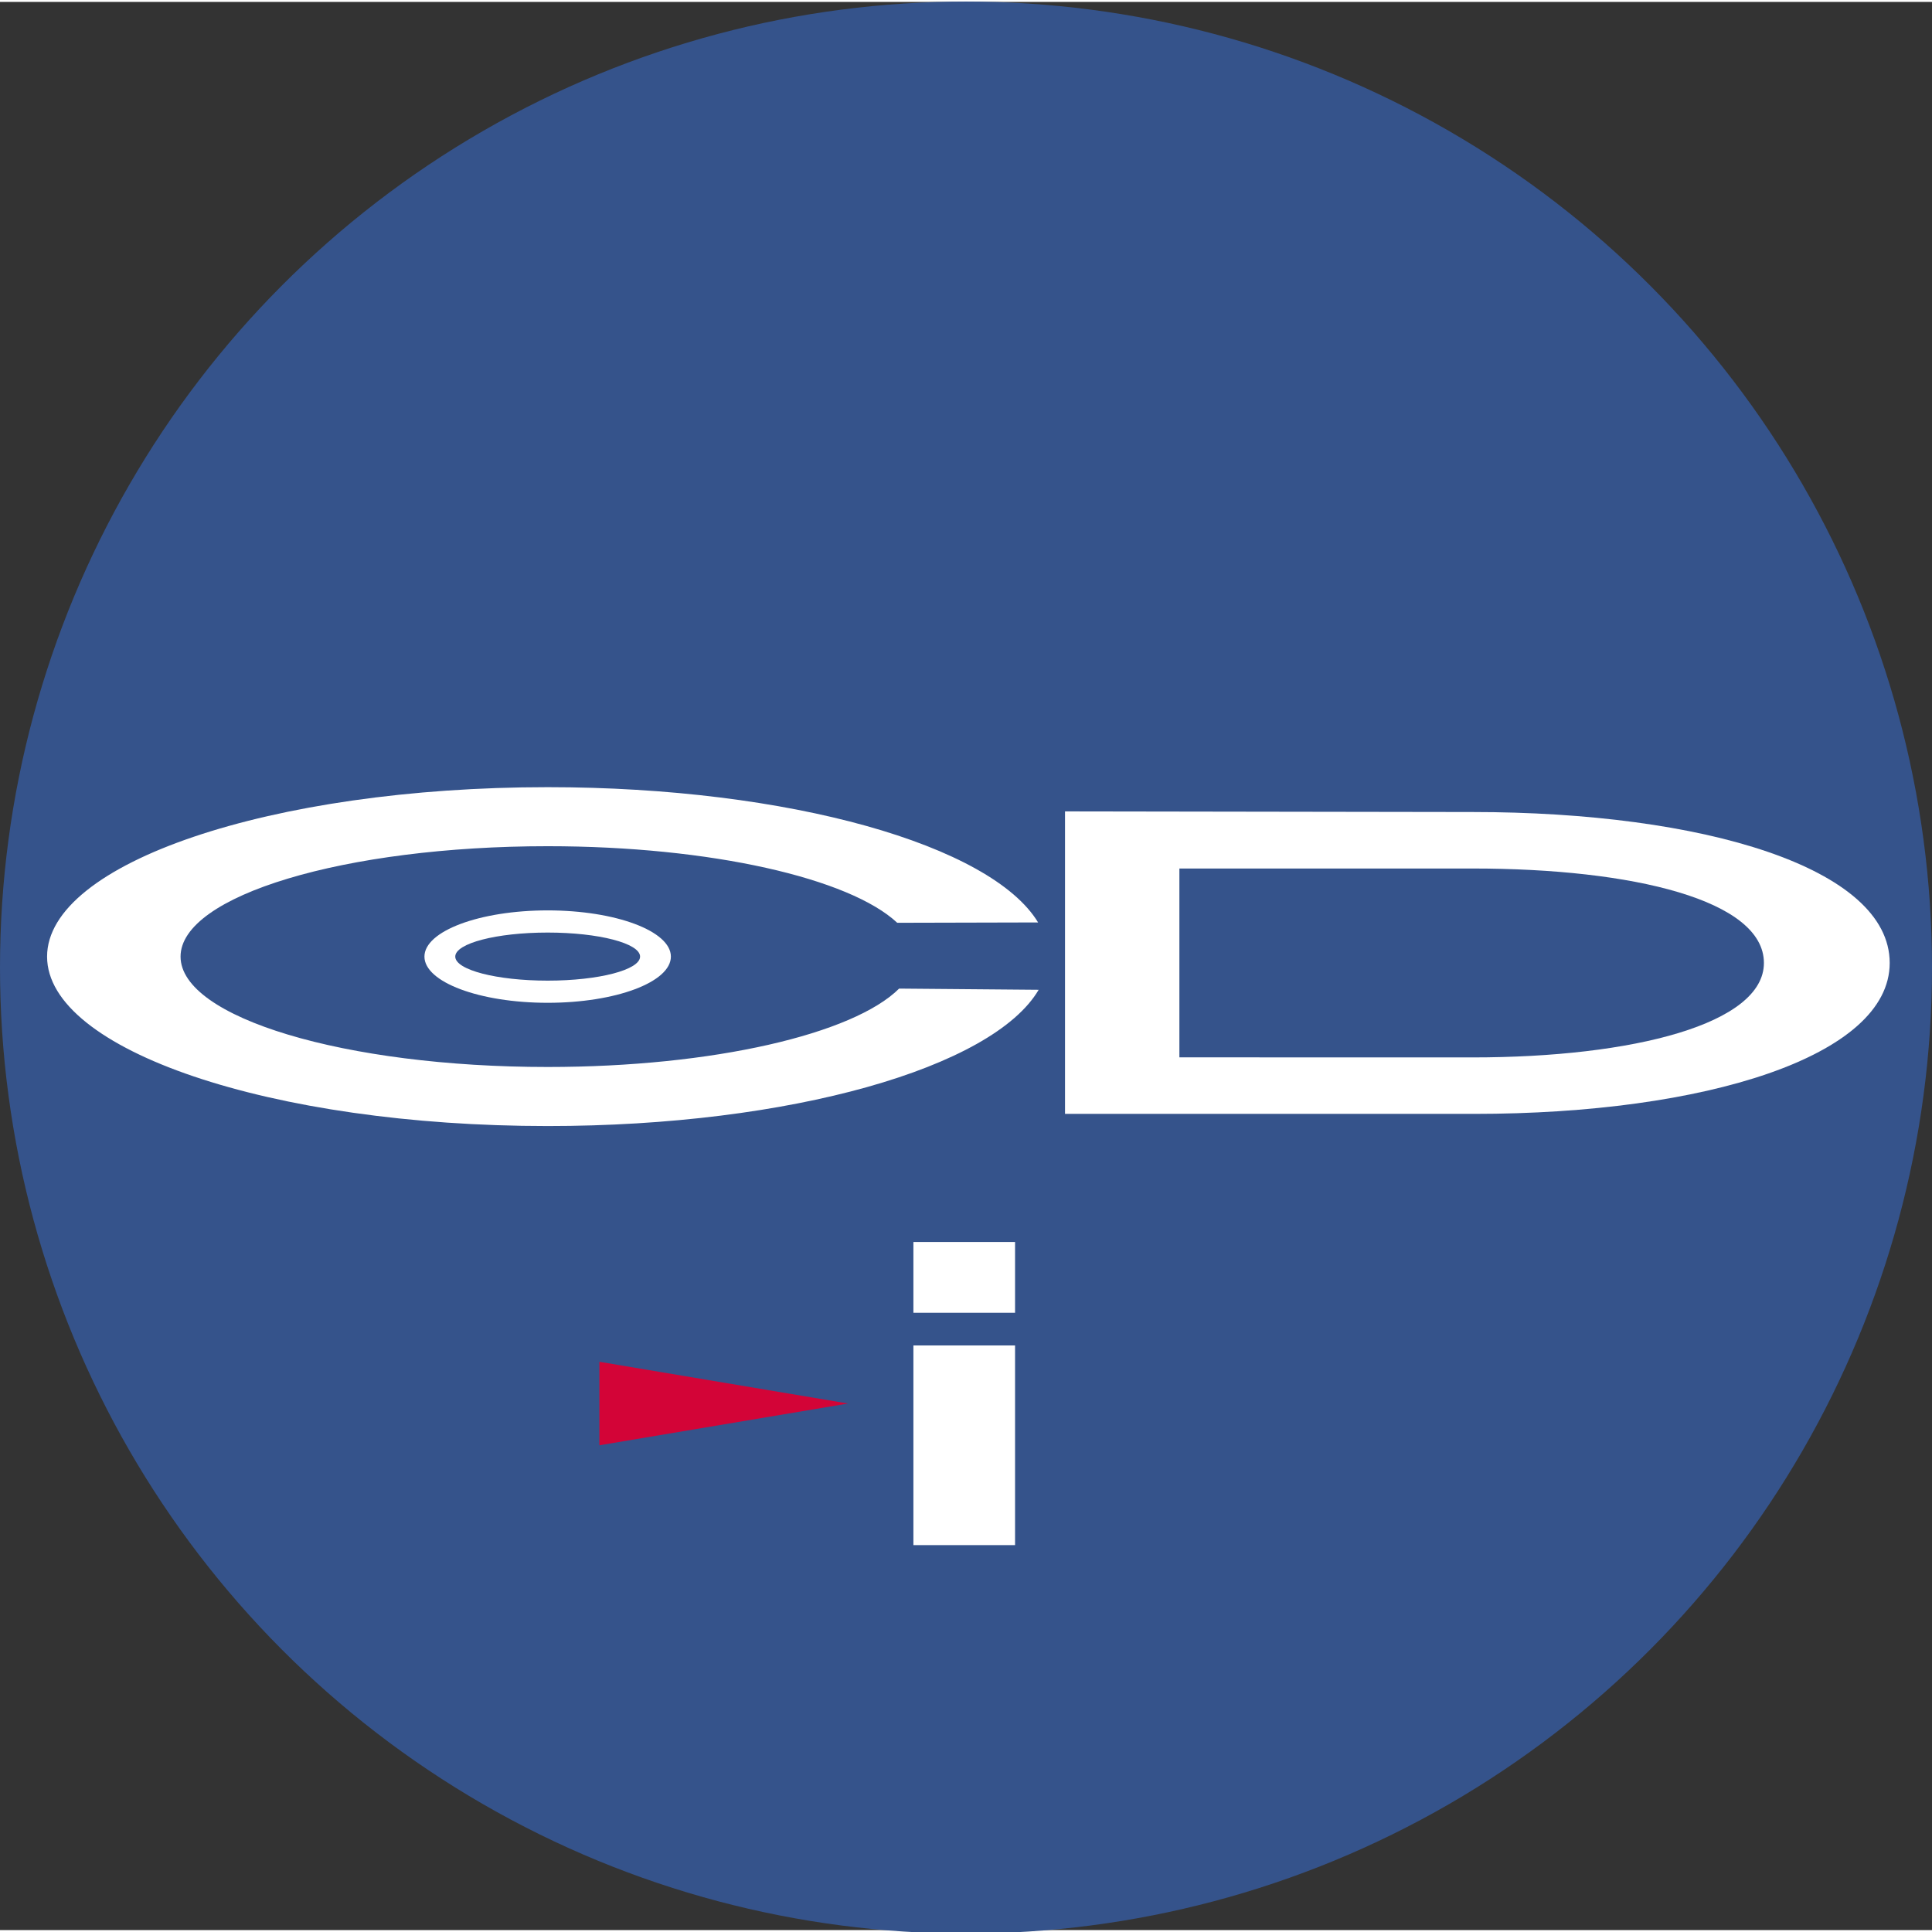 <?xml version="1.0" encoding="UTF-8" standalone="no"?>
<svg
   xmlns:dc="http://purl.org/dc/elements/1.1/"
   xmlns:cc="http://creativecommons.org/ns#"
   xmlns:rdf="http://www.w3.org/1999/02/22-rdf-syntax-ns#"
   xmlns:svg="http://www.w3.org/2000/svg"
   xmlns="http://www.w3.org/2000/svg"
   xmlns:sodipodi="http://sodipodi.sourceforge.net/DTD/sodipodi-0.dtd"
   xmlns:inkscape="http://www.inkscape.org/namespaces/inkscape"
   version="1.0"
   width="848.159"
   height="848.159"
   viewBox="-0.966 -0.966 183.56 183.195"
   id="svg2483"
   sodipodi:docname="cdi-v2.svg"
   inkscape:version="1.0.2-2 (e86c870879, 2021-01-15)">
  <rect x="-0.966" y="-0.966" width="183.56" height="183.195" fill="#333333" stroke="none"/>
  <sodipodi:namedview
     pagecolor="#ffffff"
     bordercolor="#666666"
     borderopacity="1"
     objecttolerance="10"
     gridtolerance="10"
     guidetolerance="10"
     inkscape:pageopacity="0"
     inkscape:pageshadow="2"
     inkscape:window-width="2560"
     inkscape:window-height="1417"
     id="namedview10"
     showgrid="false"
     inkscape:zoom="0.69951091"
     inkscape:cx="368.66202"
     inkscape:cy="530.31748"
     inkscape:window-x="2552"
     inkscape:window-y="-8"
     inkscape:window-maximized="1"
     inkscape:current-layer="svg2483"
     inkscape:document-rotation="0" />
  <defs
     id="defs2485" />
  <circle
     style="fill:#35538b;fill-opacity:1;stroke:none;stroke-width:0.399"
     id="path855"
     cx="90.814"
     cy="90.78"
     r="91.78"
     inkscape:export-filename="C:\ScummIcons\platform\new\cdi-v2.png"
     inkscape:export-xdpi="57.950001"
     inkscape:export-ydpi="57.950001" />
  <path
     d="m 55.981,136.168 23.628,-3.967 -23.628,-3.966 v 7.934"
     id="path20"
     style="fill:#d30437;fill-opacity:1;fill-rule:evenodd;stroke:none"
     inkscape:export-filename="C:\ScummIcons\platform\new\cdi-v2.png"
     inkscape:export-xdpi="57.950001"
     inkscape:export-ydpi="57.950001" />
  <path
     d="m 85.817,123.578 h 9.658 v -6.726 h -9.658 z"
     id="path22"
     style="fill:#ffffff;fill-opacity:1;fill-rule:evenodd;stroke:none"
     inkscape:export-filename="C:\ScummIcons\platform\new\cdi-v2.png"
     inkscape:export-xdpi="57.950001"
     inkscape:export-ydpi="57.950001" />
  <path
     d="m 85.817,145.654 h 9.658 v -18.971 h -9.658 z"
     id="path24"
     style="fill:#ffffff;fill-opacity:1;fill-rule:evenodd;stroke:none"
     inkscape:export-filename="C:\ScummIcons\platform\new\cdi-v2.png"
     inkscape:export-xdpi="57.950001"
     inkscape:export-ydpi="57.950001" />
  <g
     id="g853"
     transform="translate(3.507,73.641)"
     style="fill:#ffffff;fill-opacity:1"
     inkscape:export-filename="C:\ScummIcons\platform\new\cdi-v2.png"
     inkscape:export-xdpi="57.950001"
     inkscape:export-ydpi="57.950001">
    <path
       d="m 47.562,11.707 c -6.466,0 -11.709,1.966 -11.709,4.39 0,2.425 5.242,4.39 11.709,4.39 6.465,0 11.706,-1.965 11.706,-4.39 0,-2.424 -5.241,-4.39 -11.706,-4.39 z m 0,2.106 c 4.848,0 8.779,1.022 8.779,2.284 0,1.261 -3.931,2.284 -8.779,2.284 -4.85,0 -8.781,-1.022 -8.781,-2.284 0,-1.261 3.931,-2.284 8.781,-2.284"
       id="path16"
       style="fill:#ffffff;fill-opacity:1;fill-rule:evenodd;stroke:none" />
    <path
       d="M 80.954,19.136 C 76.623,23.446 63.31,26.585 47.562,26.585 c -19.264,0 -34.88,-4.695 -34.88,-10.488 0,-5.793 15.616,-10.488 34.88,-10.488 15.536,0 28.703,3.055 33.212,7.276 l 13.383,-0.033 C 89.722,5.518 70.545,0 47.562,0 21.294,0 0,7.207 0,16.098 c 0,8.89 21.294,16.098 47.562,16.098 23.079,0 42.32,-5.564 46.649,-12.945 l -13.258,-0.114"
       id="path18"
       style="fill:#ffffff;fill-opacity:1;fill-rule:evenodd;stroke:none" />
    <path
       d="m 107.581,7.728 h 27.852 c 15.289,0 27.684,3.024 27.684,8.974 0,5.777 -12.395,8.974 -27.684,8.974 l -27.852,-0.006 z M 96.715,2.301 v 28.74 h 38.891 c 21.89,0 39.462,-5.459 39.462,-14.34 0,-9.054 -17.745,-14.34 -39.635,-14.34 L 96.715,2.301"
       id="path26"
       style="fill:#ffffff;fill-opacity:1;fill-rule:evenodd;stroke:none" />
  </g>
</svg>
